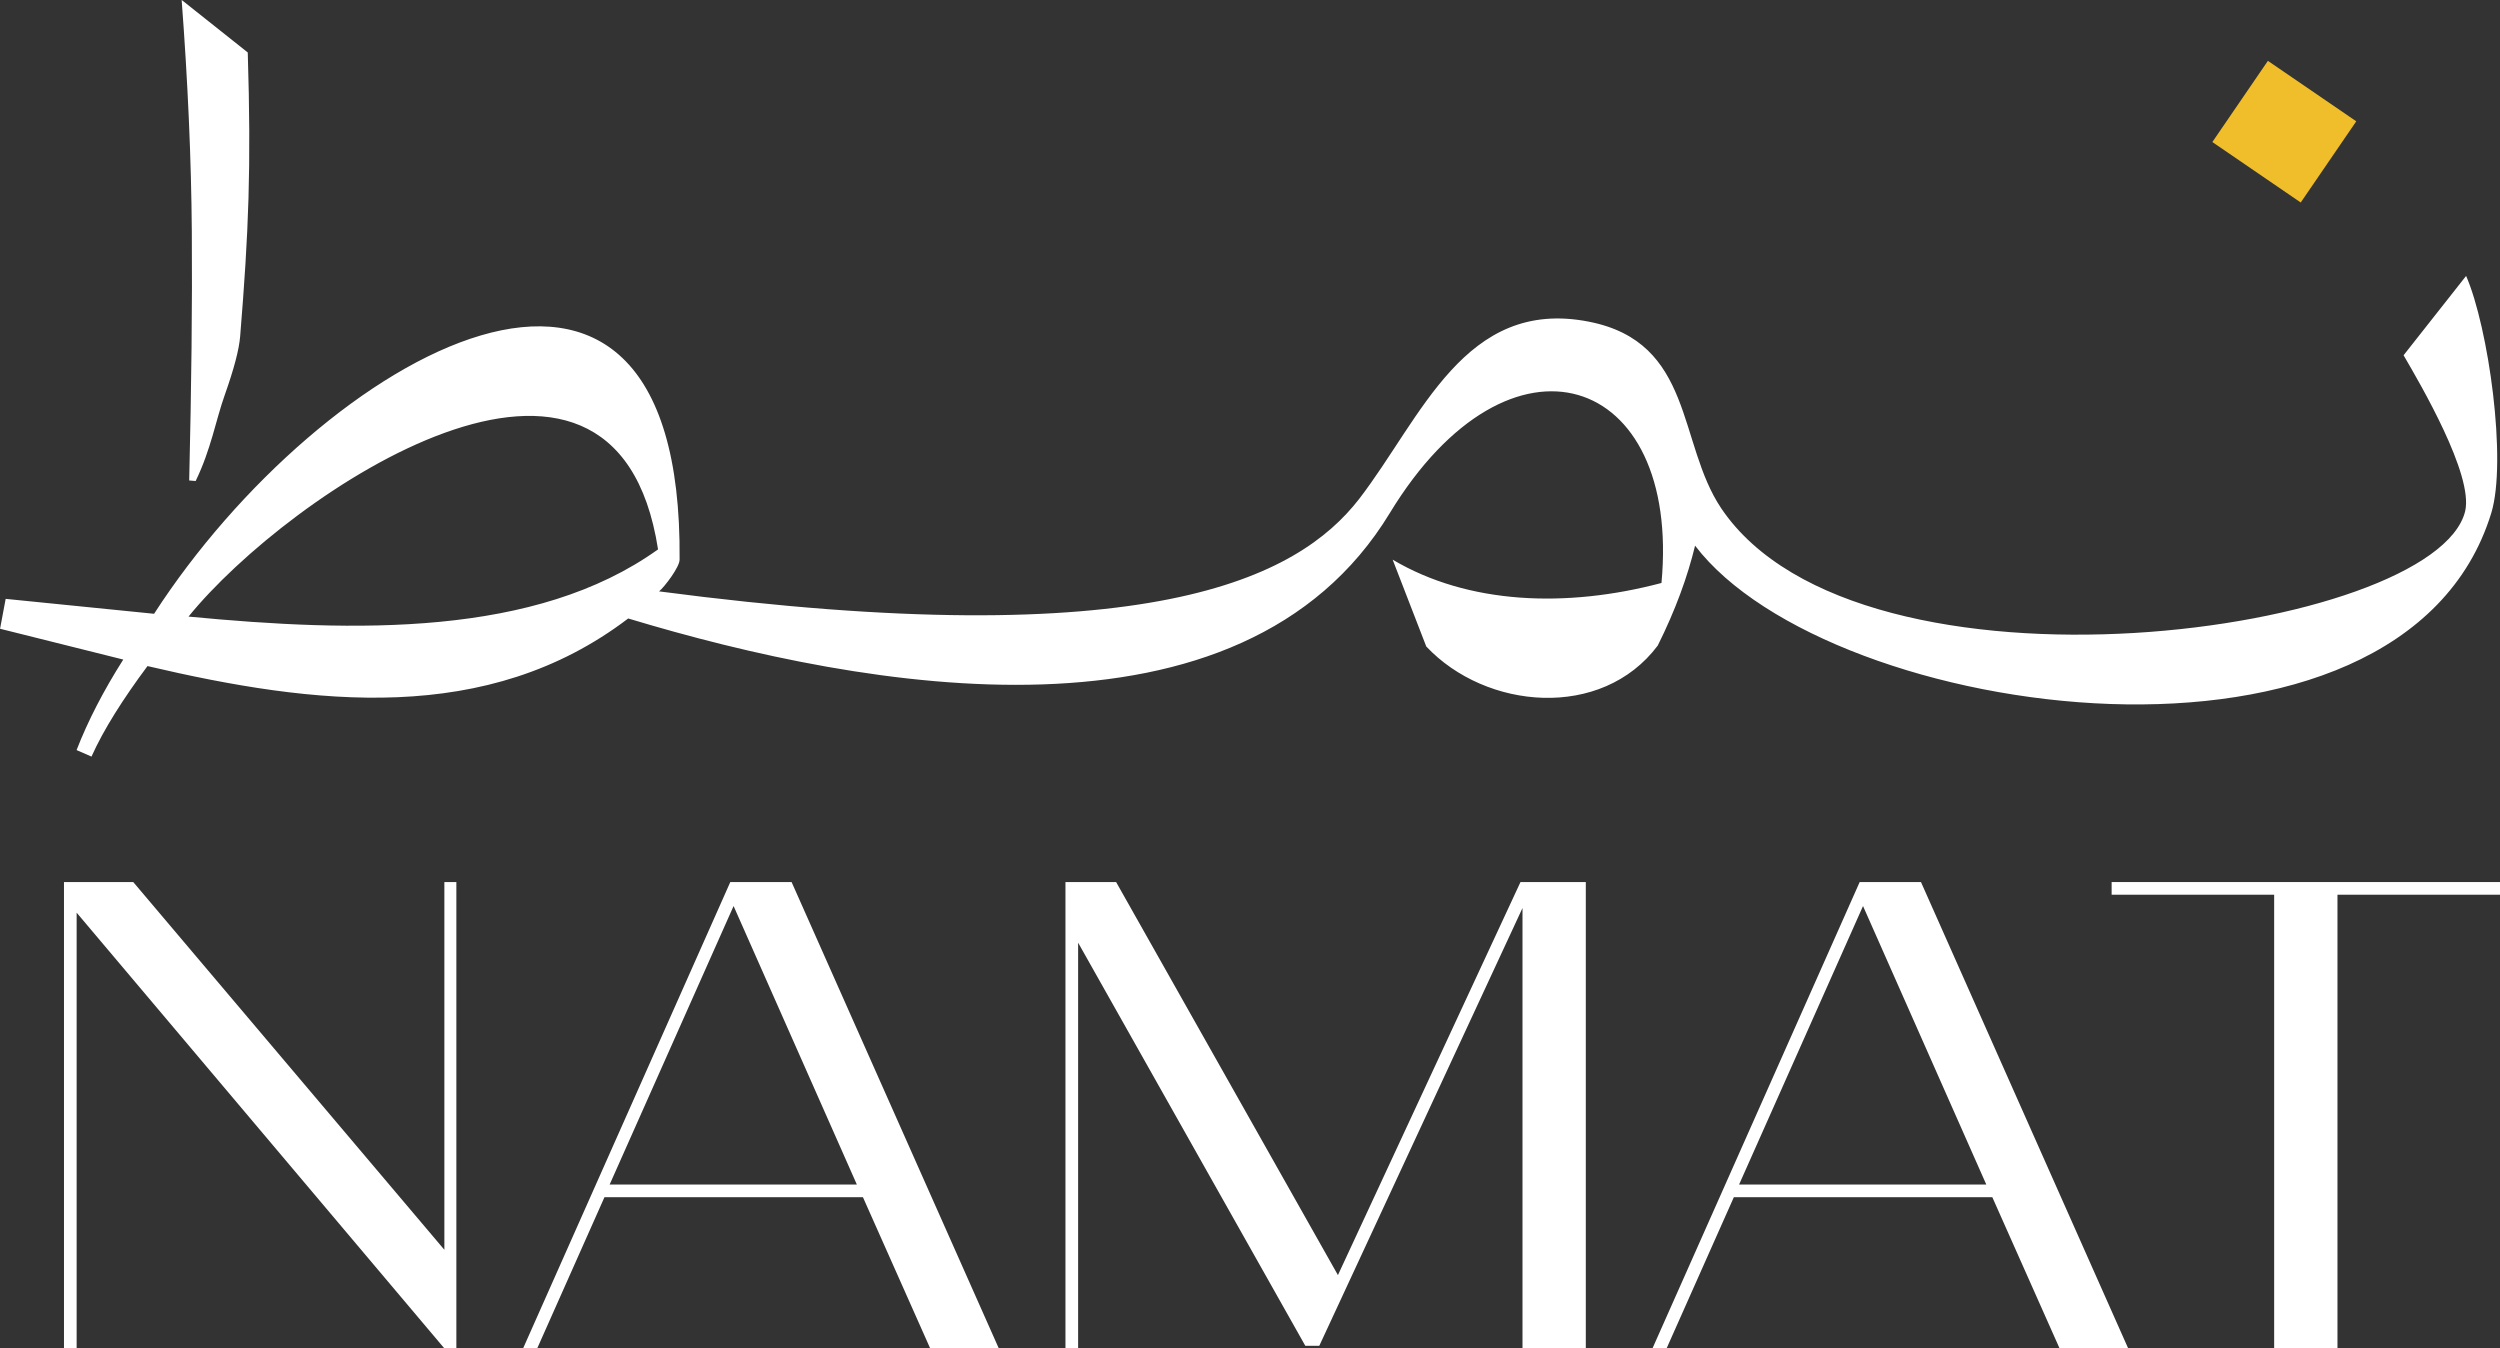 <?xml version="1.0" encoding="UTF-8"?>
<svg xmlns="http://www.w3.org/2000/svg" id="Layer_1" data-name="Layer 1" viewBox="0 0 410.69 221.51">
  <rect x="0" y="0" width="410.69" height="221.51" fill="#333333" stroke="none"/>
  <defs>
    <style>
      .cls-1 {
        fill: #f0be2b;
      }

      .cls-1, .cls-2 {
        stroke-width: 0px;
      }

      .cls-2 {
        fill: #fff;
      }
    </style>
  </defs>
  <g>
    <path class="cls-2" d="M31.08,78.94c.37-15.42.52-29.07.43-40.94-.09-11.87-.65-24.54-1.67-38.01l10.86,8.63c.58,18.91.16,29.37-1.25,46.65-.18,2.18-1.02,5.36-2.51,9.56-1.5,4.2-2.25,8.93-4.8,14.19l-1.05-.09Z"></path>
    <path class="cls-2" d="M30.97,101.29c16.41-20.24,70.08-56.58,77.13-11.04-20.09,14.41-49.83,13.65-77.13,11.04ZM405.12,45.33l-10.27,13.03c2.76,4.75,11.5,19.63,10.12,25.61-4.91,20.09-99.36,33.43-122.21-.46-7.21-10.73-4.45-27.29-21.77-30.67-20.39-3.99-27.45,15.79-37.72,29.13-10.12,13.03-34.5,25.76-115,15.18.92-.77,3.37-3.99,3.37-5.21.61-67.62-58.88-33.58-86.33,8.89l-24.38-2.45-.92,4.91,20.24,5.06c-3.22,5.06-5.83,10.12-7.67,14.87l2.45,1.07c1.99-4.45,5.21-9.51,9.2-14.87,27.45,6.44,55.81,9.81,78.97-7.82,39.1,11.81,100.74,22.85,125.12-17.33,19.78-32.51,47.84-23,44.62,11.5-15.64,4.14-31.74,3.53-44.16-3.83l5.52,14.26c9.81,10.43,28.83,12.11,38.03-.15,2.91-5.83,4.91-11.35,6.13-16.41,22.08,28.98,116.23,42.17,130.8-5.37,2.61-8.59-.46-30.51-4.14-38.95Z"></path>
    <rect class="cls-1" x="367.18" y="12.84" width="16.16" height="17.59" transform="translate(145.5 319.12) rotate(-55.62)"></rect>
  </g>
  <g>
    <path class="cls-2" d="M10.51,144.9h11.38l51.11,60.41v-60.41h1.97v76.61h-1.97L12.59,149.93v71.58h-2.08v-76.61Z"></path>
    <path class="cls-2" d="M85.93,221.51l34.04-76.61h10.07l34.04,76.61h-11.27l-11.05-24.84h-42.46l-11.05,24.84h-2.3ZM140.76,194.59l-20.25-45.75-20.36,45.75h40.6Z"></path>
    <path class="cls-2" d="M175.03,144.9h8.32l36.44,64.57,29.99-64.57h10.73v76.61h-10.4v-72.34l-33.38,71.91h-2.3l-37.32-66.22v66.65h-2.08v-76.61Z"></path>
    <path class="cls-2" d="M271.46,221.51l34.04-76.61h10.07l34.04,76.61h-11.27l-11.05-24.84h-42.46l-11.05,24.84h-2.3ZM326.3,194.59l-20.25-45.75-20.36,45.75h40.6Z"></path>
    <path class="cls-2" d="M346.88,144.9h63.81v2.08h-26.7v74.53h-10.4v-74.53h-26.7v-2.08Z"></path>
  </g>
</svg>
